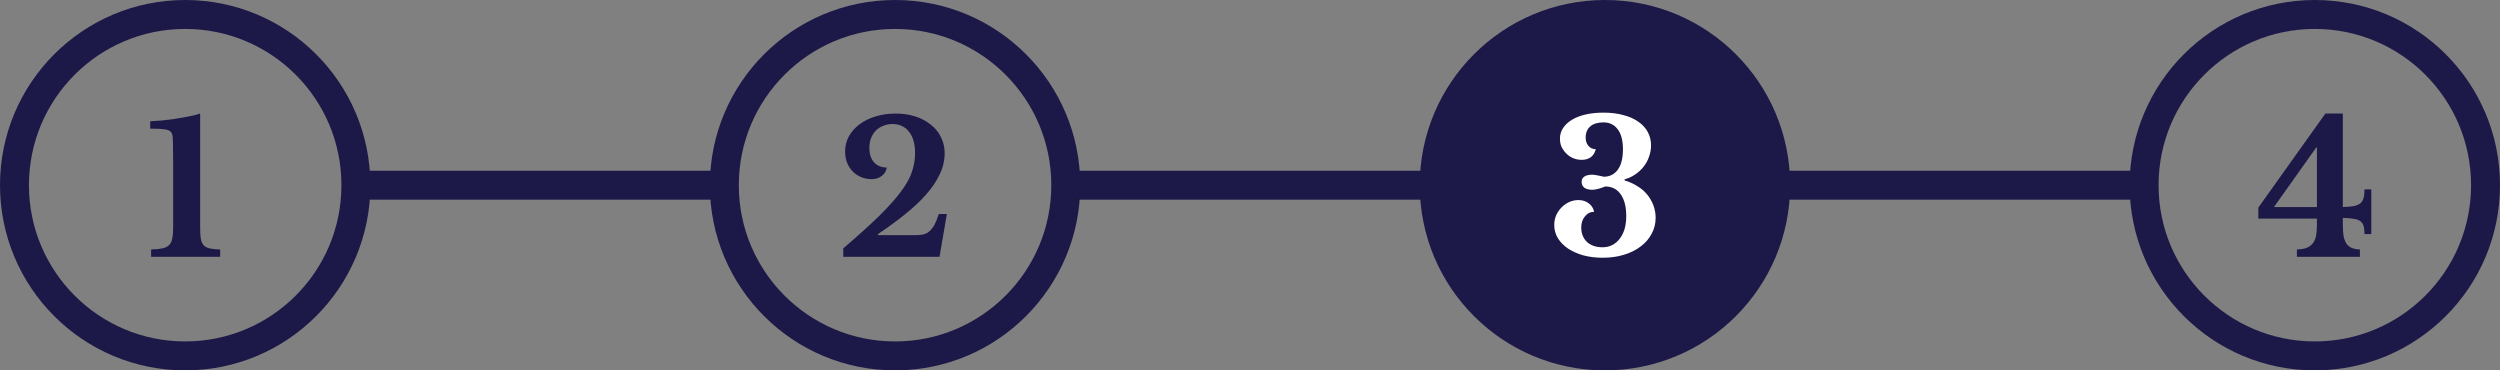 <svg width="864" height="128" viewBox="0 0 864 128" fill="none" xmlns="http://www.w3.org/2000/svg">
<rect x="0" y="0" width="864" height="128" fill="#808080" stroke="none"/>
<g clip-path="url(#clip0_2058_7536)">
<circle cx="64" cy="64" r="59" stroke="#1C1847" stroke-width="10"/>
<path d="M69.174 78.346C69.174 79.996 69.237 81.329 69.364 82.345C69.533 83.319 69.85 84.101 70.316 84.694C70.824 85.244 71.522 85.625 72.411 85.837C73.342 86.048 74.569 86.175 76.093 86.217V88.757H52.225V86.217C53.875 86.175 55.187 86.048 56.16 85.837C57.176 85.583 57.938 85.202 58.446 84.694C58.996 84.144 59.355 83.403 59.525 82.472C59.736 81.499 59.842 80.272 59.842 78.79V55.748C59.842 53.293 59.821 51.262 59.779 49.654C59.779 48.046 59.694 46.988 59.525 46.48C59.271 45.549 58.53 44.978 57.303 44.766C56.118 44.554 54.32 44.449 51.907 44.449V41.91C53.05 41.867 54.362 41.783 55.843 41.656C57.367 41.486 58.911 41.296 60.477 41.084C62.085 40.831 63.651 40.555 65.174 40.259C66.698 39.963 68.031 39.624 69.174 39.243V78.346Z" fill="#1C1847"/>
<path fill-rule="evenodd" clip-rule="evenodd" d="M247.333 69H126V59H247.333V69Z" fill="#1C1847"/>
<circle cx="309.333" cy="64" r="59" stroke="#1C1847" stroke-width="10"/>
<path d="M303.43 81.266H316.379C317.437 81.266 318.368 81.181 319.172 81.012C319.976 80.8 320.675 80.42 321.267 79.87C321.902 79.319 322.473 78.579 322.981 77.648C323.489 76.674 323.976 75.447 324.441 73.966H327.234L324.695 88.757H291.432V85.837C296.468 81.52 300.594 77.796 303.811 74.664C307.027 71.49 309.545 68.676 311.365 66.222C313.227 63.725 314.496 61.44 315.173 59.366C315.893 57.25 316.252 55.071 316.252 52.828C316.252 49.739 315.554 47.305 314.158 45.528C312.761 43.751 310.857 42.862 308.445 42.862C307.302 42.862 306.223 43.073 305.207 43.497C304.234 43.877 303.388 44.428 302.668 45.147C301.991 45.866 301.441 46.734 301.018 47.75C300.637 48.765 300.446 49.865 300.446 51.05C300.446 53.166 300.975 54.838 302.033 56.065C303.134 57.292 304.615 57.906 306.477 57.906C306.265 59.133 305.673 60.107 304.699 60.826C303.768 61.545 302.626 61.905 301.272 61.905C299.96 61.905 298.732 61.672 297.59 61.207C296.49 60.742 295.516 60.086 294.67 59.239C293.866 58.393 293.231 57.398 292.766 56.256C292.3 55.071 292.067 53.78 292.067 52.383C292.067 50.479 292.49 48.744 293.337 47.178C294.226 45.57 295.453 44.174 297.019 42.989C298.584 41.804 300.425 40.894 302.541 40.259C304.699 39.582 307.027 39.243 309.524 39.243C312.021 39.243 314.306 39.582 316.379 40.259C318.453 40.936 320.23 41.889 321.712 43.116C323.235 44.301 324.399 45.739 325.203 47.432C326.049 49.083 326.472 50.923 326.472 52.955C326.472 55.494 325.88 57.97 324.695 60.382C323.552 62.794 321.944 65.143 319.871 67.428C317.839 69.713 315.406 71.977 312.571 74.22C309.778 76.463 306.71 78.706 303.366 80.949L303.43 81.266Z" fill="#1C1847"/>
<path fill-rule="evenodd" clip-rule="evenodd" d="M492.667 69H371.333V59H492.667V69Z" fill="#1C1847"/>
<circle cx="554.667" cy="64" r="64" fill="#1C1847"/>
<path d="M562.03 74.728C562.03 71.469 561.395 68.951 560.126 67.174C558.856 65.354 557.079 64.444 554.794 64.444C553.947 64.783 553.122 65.058 552.318 65.27C551.556 65.481 550.9 65.587 550.35 65.587C549.165 65.587 548.234 65.354 547.557 64.889C546.922 64.381 546.605 63.683 546.605 62.794C546.605 62.032 546.922 61.44 547.557 61.017C548.192 60.593 549.081 60.382 550.223 60.382C550.816 60.382 551.472 60.466 552.191 60.636C552.953 60.763 553.63 60.911 554.222 61.08C556.254 61.08 557.862 60.297 559.047 58.731C560.274 57.123 560.888 54.732 560.888 51.558C560.888 48.511 560.274 46.205 559.047 44.639C557.862 43.073 556.233 42.291 554.159 42.291C552.212 42.291 550.689 42.756 549.589 43.687C548.531 44.618 548.002 45.909 548.002 47.559C548.002 48.702 548.319 49.654 548.954 50.416C549.631 51.177 550.477 51.558 551.493 51.558C551.239 52.701 550.689 53.611 549.842 54.288C548.996 54.923 547.917 55.24 546.605 55.24C545.589 55.24 544.616 55.05 543.685 54.669C542.796 54.288 542.014 53.759 541.336 53.082C540.659 52.405 540.109 51.643 539.686 50.797C539.305 49.908 539.115 48.956 539.115 47.94C539.115 46.586 539.474 45.359 540.194 44.258C540.913 43.158 541.929 42.206 543.241 41.402C544.595 40.598 546.182 39.984 548.002 39.561C549.864 39.138 551.937 38.926 554.222 38.926C556.719 38.926 558.962 39.201 560.951 39.751C562.982 40.259 564.718 41.021 566.156 42.037C567.595 43.01 568.695 44.195 569.457 45.591C570.219 46.988 570.6 48.532 570.6 50.225C570.6 51.58 570.367 52.891 569.902 54.161C569.478 55.431 568.844 56.594 567.997 57.652C567.193 58.668 566.22 59.556 565.077 60.318C563.977 61.08 562.771 61.63 561.459 61.969V62.35C563.067 62.815 564.527 63.471 565.839 64.317C567.193 65.121 568.336 66.095 569.267 67.237C570.198 68.38 570.917 69.628 571.425 70.983C571.933 72.337 572.187 73.776 572.187 75.299C572.187 77.288 571.721 79.129 570.79 80.822C569.902 82.514 568.632 83.974 566.982 85.202C565.373 86.429 563.448 87.381 561.205 88.058C559.004 88.735 556.571 89.074 553.905 89.074C551.493 89.074 549.25 88.799 547.176 88.249C545.145 87.656 543.389 86.873 541.908 85.9C540.427 84.884 539.263 83.699 538.416 82.345C537.57 80.949 537.147 79.425 537.147 77.775C537.147 76.59 537.358 75.49 537.782 74.474C538.247 73.416 538.861 72.506 539.622 71.744C540.384 70.94 541.273 70.305 542.289 69.84C543.304 69.374 544.383 69.142 545.526 69.142C546.922 69.142 548.107 69.523 549.081 70.284C550.054 71.004 550.668 71.977 550.922 73.204C549.652 73.204 548.594 73.733 547.748 74.791C546.901 75.807 546.478 77.076 546.478 78.6C546.478 80.674 547.134 82.345 548.446 83.615C549.8 84.842 551.599 85.456 553.842 85.456C556.254 85.456 558.222 84.482 559.745 82.536C561.269 80.589 562.03 77.986 562.03 74.728Z" fill="white"/>
<path fill-rule="evenodd" clip-rule="evenodd" d="M738 69H616.667V59H738V69Z" fill="#1C1847"/>
<circle cx="800" cy="64" r="59" stroke="#1C1847" stroke-width="10"/>
<path d="M780.48 71.744L803.65 39.243H809.68V71.554C811.204 71.512 812.452 71.406 813.426 71.237C814.399 71.025 815.161 70.707 815.711 70.284C816.261 69.819 816.642 69.205 816.853 68.444C817.065 67.682 817.171 66.687 817.171 65.46H819.519V80.885H817.171C817.171 79.743 817.065 78.812 816.853 78.092C816.642 77.373 816.261 76.823 815.711 76.442C815.161 76.019 814.399 75.743 813.426 75.617C812.452 75.447 811.204 75.341 809.68 75.299V77.267C809.68 78.748 809.744 80.039 809.871 81.139C810.04 82.239 810.336 83.17 810.76 83.932C811.183 84.651 811.775 85.202 812.537 85.583C813.341 85.963 814.357 86.175 815.584 86.217V88.757H793.811V86.217C795.292 86.175 796.477 85.963 797.366 85.583C798.297 85.159 798.995 84.588 799.46 83.869C799.968 83.149 800.307 82.282 800.476 81.266C800.645 80.25 800.73 79.066 800.73 77.711V75.553H780.48V71.744ZM800.73 50.987H800.476L785.876 71.554H800.73V50.987Z" fill="#1C1847"/>
</g>
<defs>
<clipPath id="clip0_2058_7536">
<rect width="864" height="128" fill="white"/>
</clipPath>
</defs>
</svg>
